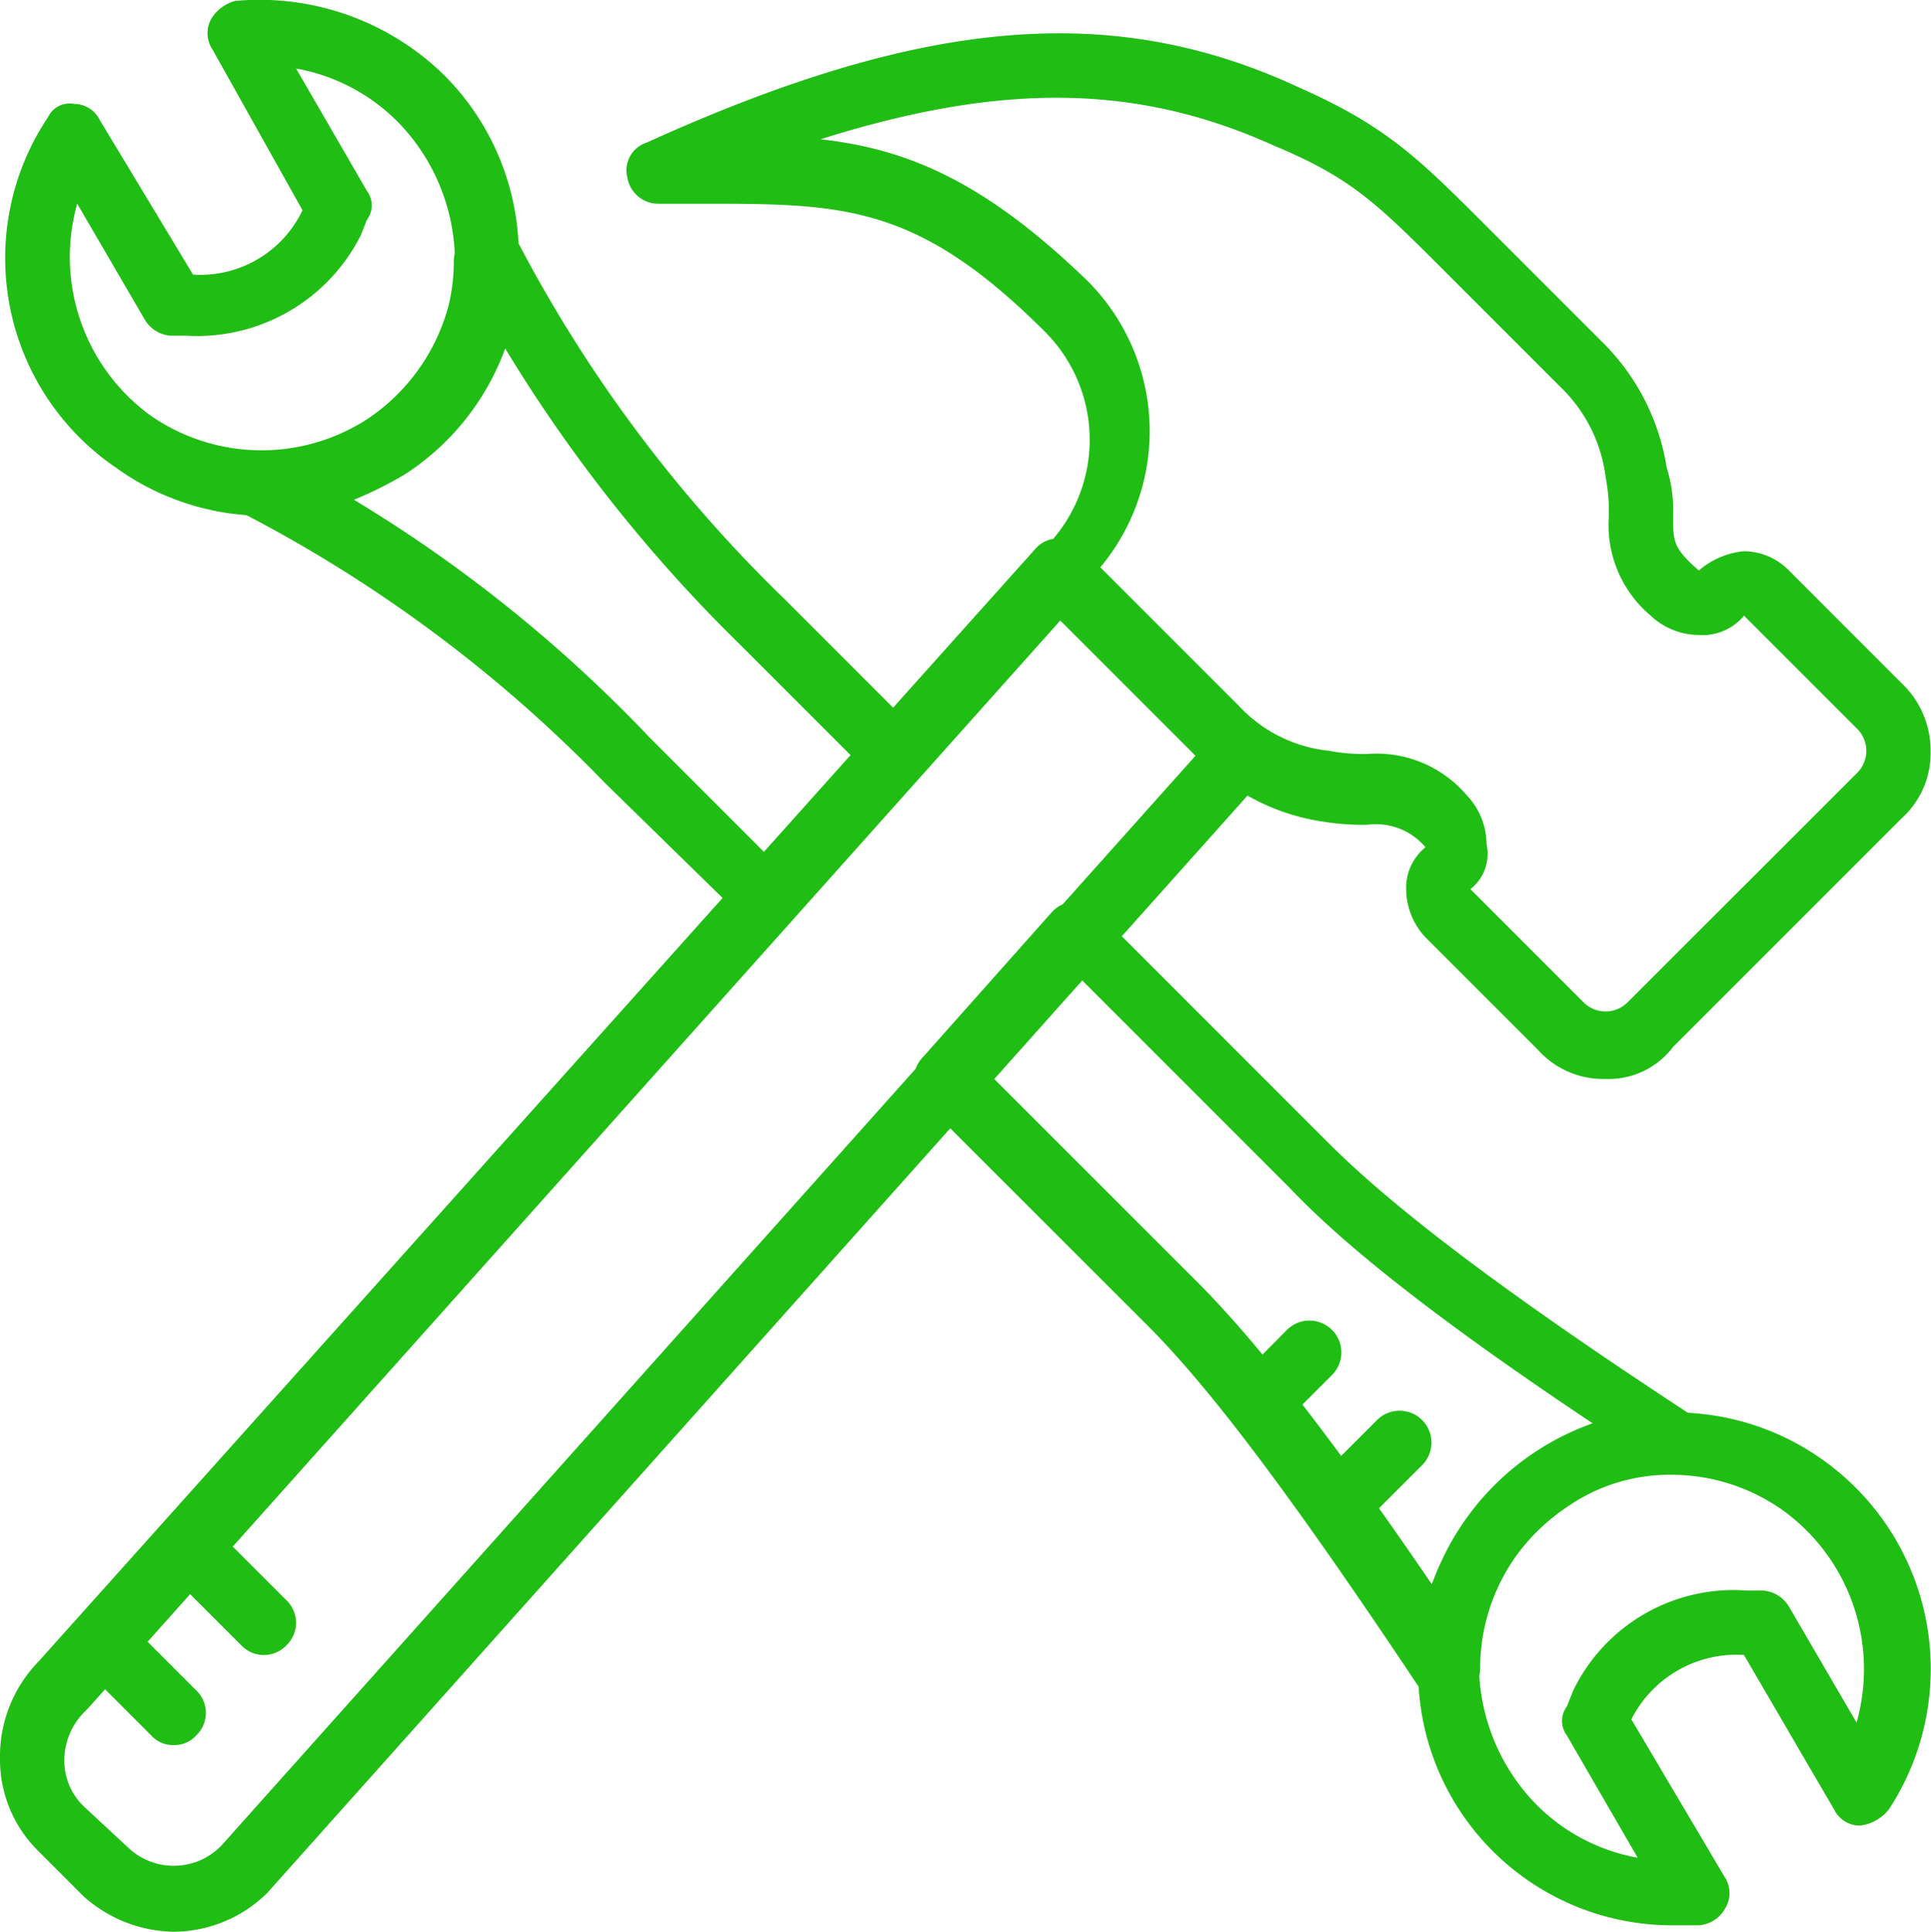 <svg xmlns="http://www.w3.org/2000/svg" width="89.975" height="90" viewBox="0 0 89.975 90"><defs><style>.a{fill:#20bd15;}</style></defs><path class="a" d="M83.929,66.961a11.85,11.85,0,0,0-6.205-2.137c-8.213-5.378-13.592-9.414-16.733-12.555L51.343,42.62,57.2,36.066a10.031,10.031,0,0,0,3.493,1.209,11.4,11.4,0,0,0,2.1.15,3.016,3.016,0,0,1,2.7,1.049,2.418,2.418,0,0,0-.9,1.949,3.306,3.306,0,0,0,.9,2.249l5.247,5.247a4.083,4.083,0,0,0,3.148,1.349,3.767,3.767,0,0,0,3.148-1.5L87.678,37.126a4.083,4.083,0,0,0,1.349-3.148,4.315,4.315,0,0,0-1.349-3.148L82.43,25.581a2.96,2.96,0,0,0-2.1-.9,3.767,3.767,0,0,0-2.1.9c-1.2-1.049-1.2-1.349-1.2-2.549a6.627,6.627,0,0,0-.3-2.249,10.5,10.5,0,0,0-3-5.847l-5.4-5.4c-3.148-3.148-4.648-4.648-8.7-6.447C50.946-.955,42.1-.205,29.207,5.642a1.359,1.359,0,0,0-.9,1.649,1.46,1.46,0,0,0,1.5,1.2h1.949c6.6,0,10.045,0,16.042,6a7.121,7.121,0,0,1,.349,9.615,1.371,1.371,0,0,0-.8.43l-6.66,7.433-5.034-5.034a65.117,65.117,0,0,1-12.421-16.6,11.873,11.873,0,0,0-3.471-7.84A12.3,12.3,0,0,0,10.016-.955a1.911,1.911,0,0,0-1.049.75,1.361,1.361,0,0,0,0,1.5l4.2,7.5a5.276,5.276,0,0,1-5.1,3L3.72,4.592a1.335,1.335,0,0,0-1.2-.75,1.1,1.1,0,0,0-1.2.6A11.81,11.81,0,0,0,4.469,20.784,11.888,11.888,0,0,0,10.545,23c.024.01.046.022.071.031A65.088,65.088,0,0,1,27.258,35.477l5.483,5.358L.871,76.406a6.348,6.348,0,0,0-1.8,4.5,6,6,0,0,0,1.8,4.348l2.1,2.1A6.444,6.444,0,0,0,7.168,89a6.26,6.26,0,0,0,4.348-1.8L43.349,51.568,52.6,60.814C55.74,63.96,59.784,69.5,65.174,77.583A11.837,11.837,0,0,0,77.033,88.7h1.2a1.529,1.529,0,0,0,1.2-.75,1.361,1.361,0,0,0,0-1.5l-4.348-7.346a5.49,5.49,0,0,1,5.247-3l4.2,7.2a1.335,1.335,0,0,0,1.2.75,2.019,2.019,0,0,0,1.349-.75A11.948,11.948,0,0,0,83.929,66.961ZM49.747,12.089c-4.8-4.648-8.4-6.147-12.444-6.6,8.546-2.7,14.843-2.549,21.139.3,3.6,1.5,4.8,2.7,7.946,5.847l5.4,5.4a7.04,7.04,0,0,1,2.1,4.2,8.608,8.608,0,0,1,.15,1.8,5.515,5.515,0,0,0,1.949,4.648,3.306,3.306,0,0,0,2.249.9,2.516,2.516,0,0,0,2.1-.9l5.247,5.247a1.449,1.449,0,0,1,0,2.1L74.934,45.672a1.449,1.449,0,0,1-2.1,0l-5.247-5.247a2.087,2.087,0,0,0,.75-2.1,3.306,3.306,0,0,0-.9-2.249,5.515,5.515,0,0,0-4.648-1.949,8.608,8.608,0,0,1-1.8-.15,6.654,6.654,0,0,1-4.2-2.1l-6.447-6.447A9.9,9.9,0,0,0,49.747,12.089ZM2.67,8.49l3.148,5.4a1.529,1.529,0,0,0,1.2.75h.75a8.543,8.543,0,0,0,8.1-4.648l.3-.75a1.124,1.124,0,0,0,0-1.349l-3.3-5.7a8.859,8.859,0,0,1,4.8,2.549,9.351,9.351,0,0,1,2.594,6.067,1.541,1.541,0,0,0-.045.38,8.745,8.745,0,0,1-.239,2.025,9.191,9.191,0,0,1-3.809,5.322,9.071,9.071,0,0,1-10.045-.15A9.13,9.13,0,0,1,2.67,8.49ZM29.357,33.378A65.906,65.906,0,0,0,15.564,22.283a17.9,17.9,0,0,0,2.4-1.2,11.808,11.808,0,0,0,4.648-5.847A70.1,70.1,0,0,0,33.554,29.03l5.15,5.15-4.038,4.507ZM9.417,84.952a3.081,3.081,0,0,1-4.348.15l-2.1-1.949a2.96,2.96,0,0,1-.9-2.1,3.194,3.194,0,0,1,1.049-2.4l.849-.95,2.149,2.149a1.361,1.361,0,0,0,1.049.45,1.361,1.361,0,0,0,1.049-.45,1.449,1.449,0,0,0,0-2.1L5.95,75.488l1.981-2.217,2.385,2.385a1.449,1.449,0,0,0,2.1,0,1.449,1.449,0,0,0,0-2.1l-2.5-2.5L48.476,27.91l6.3,6.3-6.187,6.922a1.536,1.536,0,0,0-.489.345l-6,6.747a1.54,1.54,0,0,0-.365.573ZM45.4,49.272l4.1-4.593,9.688,9.688c2.7,2.849,7.346,6.447,14.093,10.944a12.278,12.278,0,0,0-6.794,5.91c-.014.025-.026.051-.039.077q-.082.161-.159.324-.111.231-.212.466c-.046.106-.092.213-.135.32l-.018.046c-.047.117-.094.235-.138.353q-1.277-1.873-2.459-3.538l2.009-2.009a1.484,1.484,0,0,0-2.1-2.1l-1.671,1.671q-.935-1.268-1.805-2.393l1.378-1.378a1.484,1.484,0,0,0-2.1-2.1L57.9,62.108q-1.653-1.992-3.053-3.393ZM85.578,79.255l-3.148-5.4a1.529,1.529,0,0,0-1.2-.75h-.75a8.3,8.3,0,0,0-8.1,4.648l-.3.75a1.124,1.124,0,0,0,0,1.349l3.3,5.7A8.859,8.859,0,0,1,70.586,83,9.38,9.38,0,0,1,68,77.065a1.56,1.56,0,0,0,.04-.359,9.016,9.016,0,0,1,1.654-5.184,9.3,9.3,0,0,1,2.394-2.312,8.368,8.368,0,0,1,4.948-1.5,8.974,8.974,0,0,1,5.1,1.649A9.128,9.128,0,0,1,85.578,79.255Z" transform="translate(0.928 1)"/></svg>
